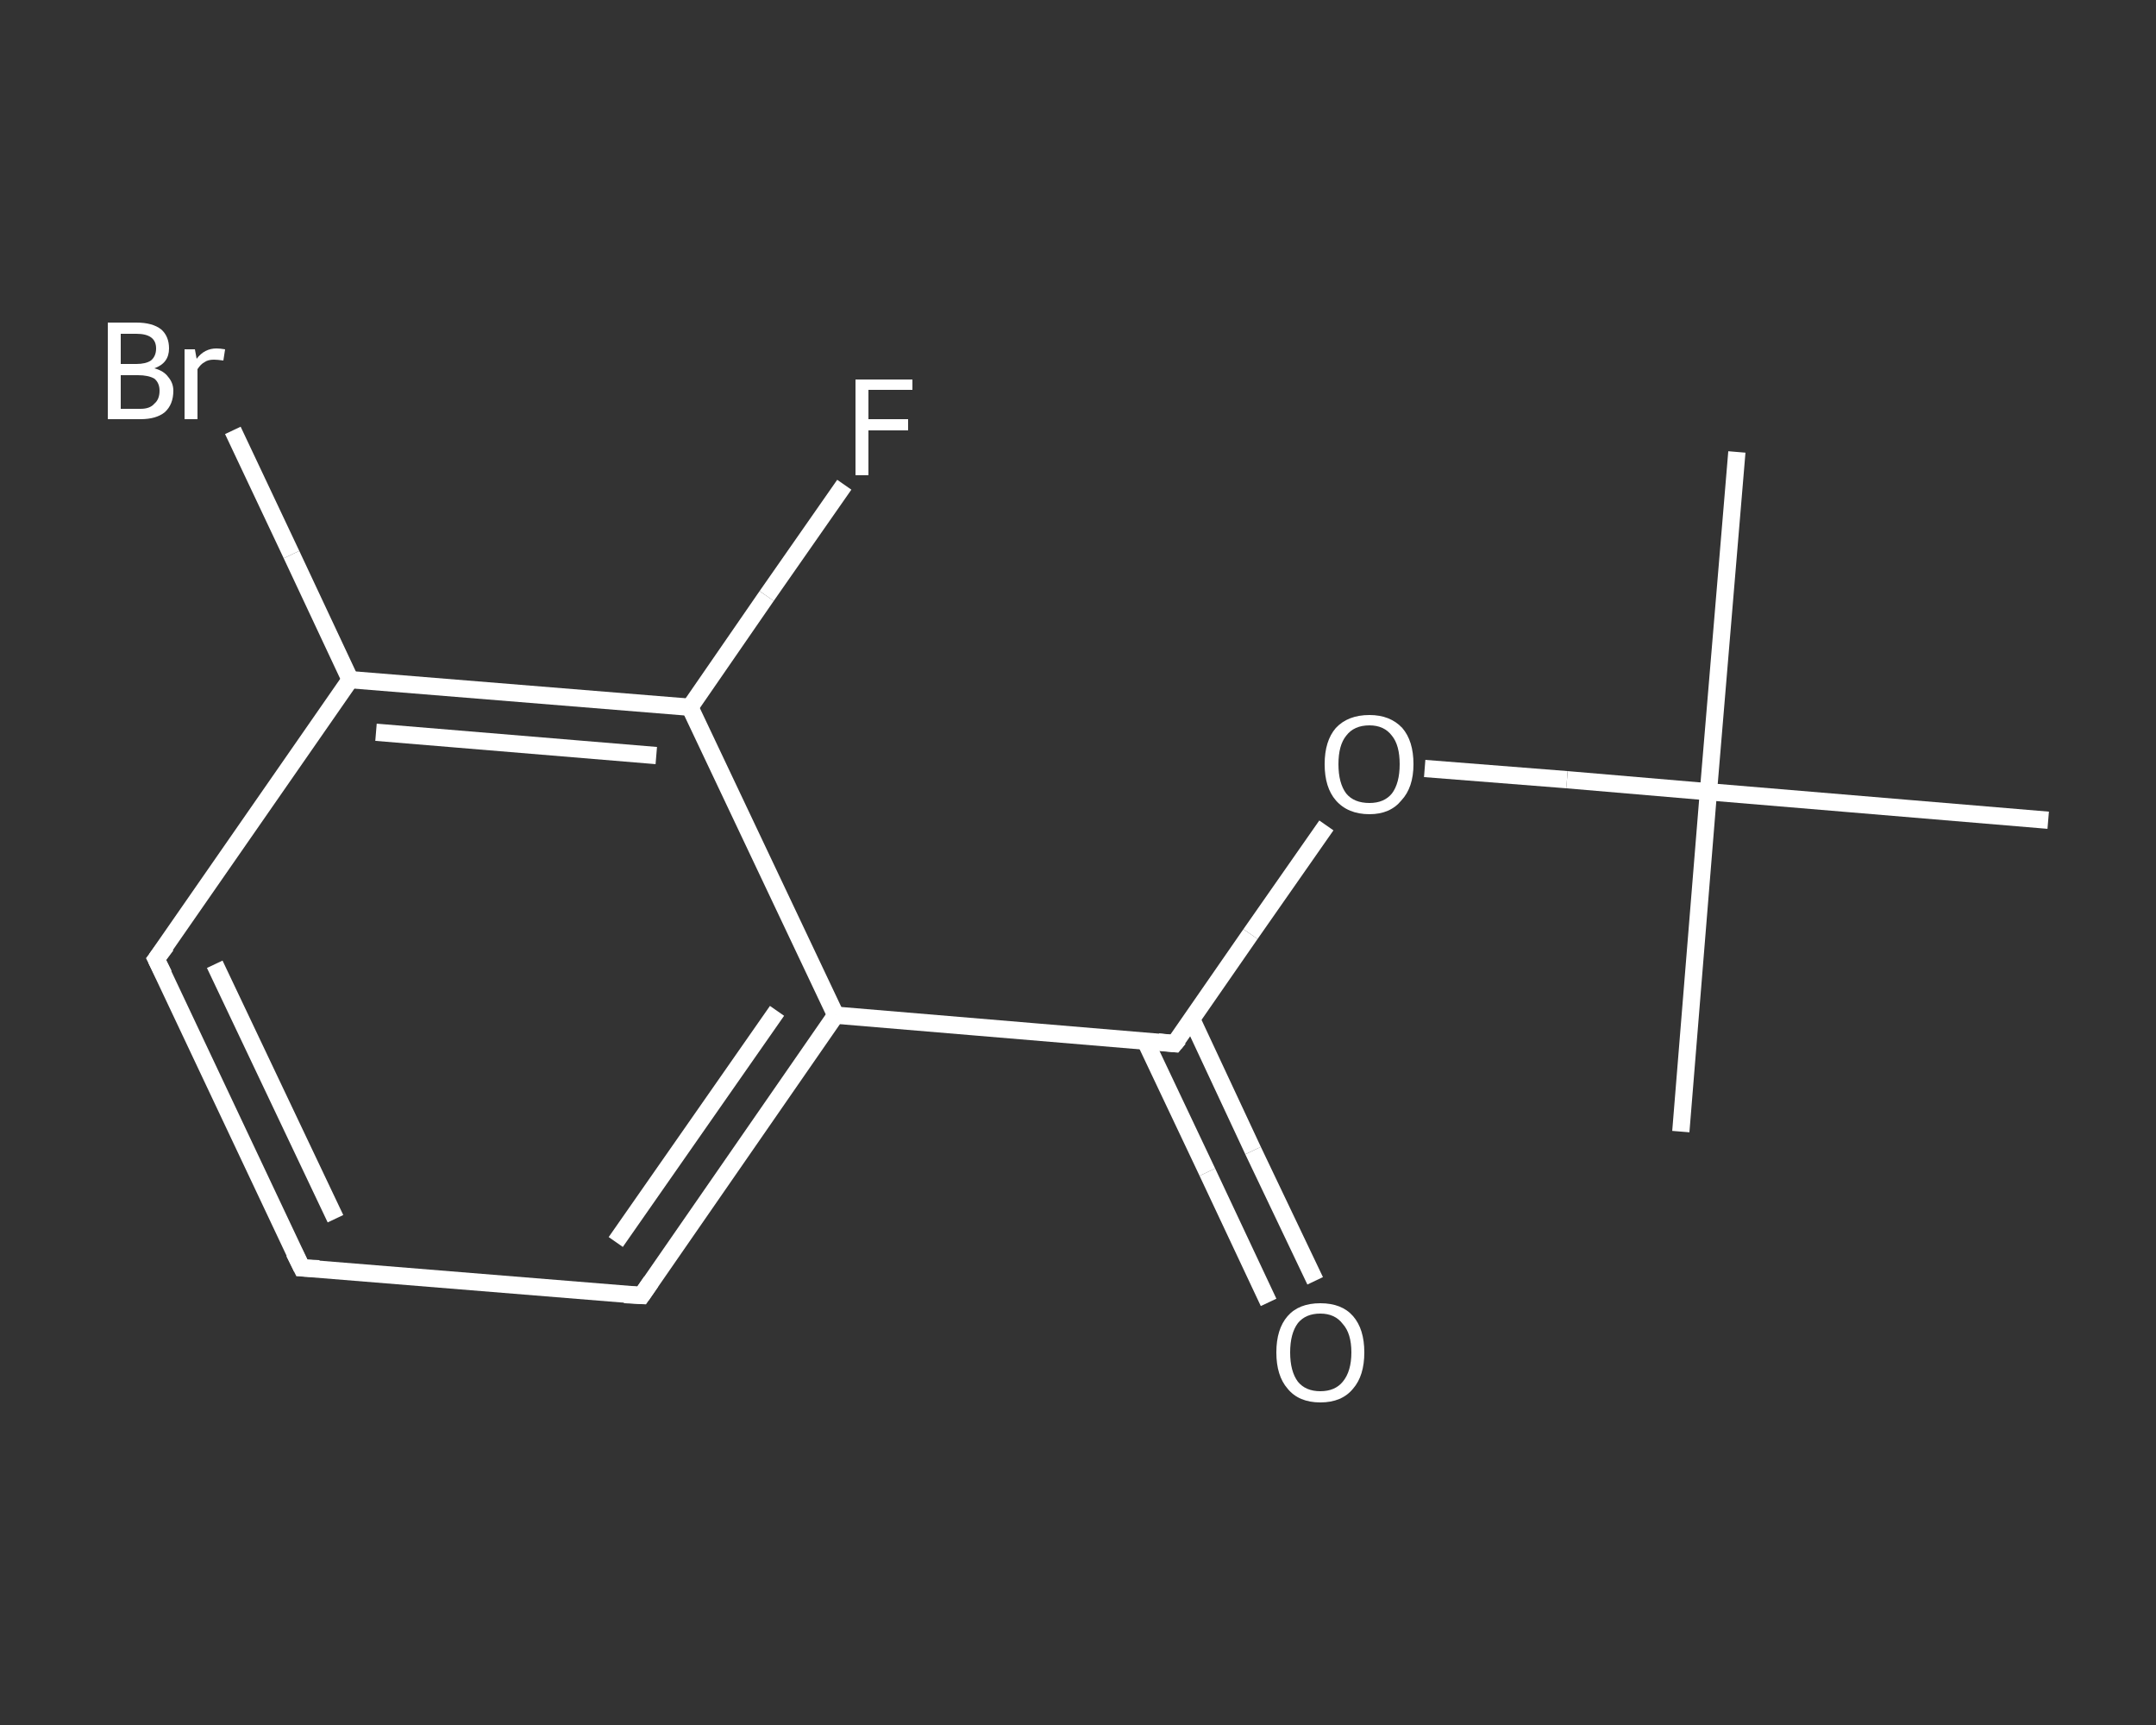 <?xml version='1.0' encoding='iso-8859-1'?>
<svg version='1.1' baseProfile='full'
              xmlns='http://www.w3.org/2000/svg'
                      xmlns:rdkit='http://www.rdkit.org/xml'
                      xmlns:xlink='http://www.w3.org/1999/xlink'
                  xml:space='preserve'
width='250px' height='200px' viewBox='0 0 250 200'>
<rect x="0" y="0" width="250" height="200" fill="#333333" stroke="none"/>
<!-- END OF HEADER -->
<rect style='opacity:1.0;fill:transparent;stroke:none' width='250.0' height='200.0' x='0.0' y='0.0'> </rect>
<path class='bond-0 atom-0 atom-1' d='M 201.4,52.4 L 198.1,91.8' style='fill:none;fill-rule:evenodd;stroke:#FFFFFF;stroke-width:2.0px;stroke-linecap:butt;stroke-linejoin:miter;stroke-opacity:1' />
<path class='bond-1 atom-1 atom-2' d='M 198.1,91.8 L 194.9,131.2' style='fill:none;fill-rule:evenodd;stroke:#FFFFFF;stroke-width:2.0px;stroke-linecap:butt;stroke-linejoin:miter;stroke-opacity:1' />
<path class='bond-2 atom-1 atom-3' d='M 198.1,91.8 L 237.5,95.1' style='fill:none;fill-rule:evenodd;stroke:#FFFFFF;stroke-width:2.0px;stroke-linecap:butt;stroke-linejoin:miter;stroke-opacity:1' />
<path class='bond-3 atom-1 atom-4' d='M 198.1,91.8 L 181.7,90.4' style='fill:none;fill-rule:evenodd;stroke:#FFFFFF;stroke-width:2.0px;stroke-linecap:butt;stroke-linejoin:miter;stroke-opacity:1' />
<path class='bond-3 atom-1 atom-4' d='M 181.7,90.4 L 165.2,89.1' style='fill:none;fill-rule:evenodd;stroke:#FFFFFF;stroke-width:2.0px;stroke-linecap:butt;stroke-linejoin:miter;stroke-opacity:1' />
<path class='bond-4 atom-4 atom-5' d='M 153.8,95.7 L 145.0,108.3' style='fill:none;fill-rule:evenodd;stroke:#FFFFFF;stroke-width:2.0px;stroke-linecap:butt;stroke-linejoin:miter;stroke-opacity:1' />
<path class='bond-4 atom-4 atom-5' d='M 145.0,108.3 L 136.2,121.0' style='fill:none;fill-rule:evenodd;stroke:#FFFFFF;stroke-width:2.0px;stroke-linecap:butt;stroke-linejoin:miter;stroke-opacity:1' />
<path class='bond-5 atom-5 atom-6' d='M 132.8,120.7 L 140.0,135.9' style='fill:none;fill-rule:evenodd;stroke:#FFFFFF;stroke-width:2.0px;stroke-linecap:butt;stroke-linejoin:miter;stroke-opacity:1' />
<path class='bond-5 atom-5 atom-6' d='M 140.0,135.9 L 147.1,151.0' style='fill:none;fill-rule:evenodd;stroke:#FFFFFF;stroke-width:2.0px;stroke-linecap:butt;stroke-linejoin:miter;stroke-opacity:1' />
<path class='bond-5 atom-5 atom-6' d='M 138.2,118.2 L 145.3,133.4' style='fill:none;fill-rule:evenodd;stroke:#FFFFFF;stroke-width:2.0px;stroke-linecap:butt;stroke-linejoin:miter;stroke-opacity:1' />
<path class='bond-5 atom-5 atom-6' d='M 145.3,133.4 L 152.5,148.5' style='fill:none;fill-rule:evenodd;stroke:#FFFFFF;stroke-width:2.0px;stroke-linecap:butt;stroke-linejoin:miter;stroke-opacity:1' />
<path class='bond-6 atom-5 atom-7' d='M 136.2,121.0 L 96.9,117.7' style='fill:none;fill-rule:evenodd;stroke:#FFFFFF;stroke-width:2.0px;stroke-linecap:butt;stroke-linejoin:miter;stroke-opacity:1' />
<path class='bond-7 atom-7 atom-8' d='M 96.9,117.7 L 74.4,150.2' style='fill:none;fill-rule:evenodd;stroke:#FFFFFF;stroke-width:2.0px;stroke-linecap:butt;stroke-linejoin:miter;stroke-opacity:1' />
<path class='bond-7 atom-7 atom-8' d='M 90.1,117.2 L 71.4,144.0' style='fill:none;fill-rule:evenodd;stroke:#FFFFFF;stroke-width:2.0px;stroke-linecap:butt;stroke-linejoin:miter;stroke-opacity:1' />
<path class='bond-8 atom-8 atom-9' d='M 74.4,150.2 L 35.0,147.0' style='fill:none;fill-rule:evenodd;stroke:#FFFFFF;stroke-width:2.0px;stroke-linecap:butt;stroke-linejoin:miter;stroke-opacity:1' />
<path class='bond-9 atom-9 atom-10' d='M 35.0,147.0 L 18.1,111.2' style='fill:none;fill-rule:evenodd;stroke:#FFFFFF;stroke-width:2.0px;stroke-linecap:butt;stroke-linejoin:miter;stroke-opacity:1' />
<path class='bond-9 atom-9 atom-10' d='M 38.9,141.3 L 24.9,111.8' style='fill:none;fill-rule:evenodd;stroke:#FFFFFF;stroke-width:2.0px;stroke-linecap:butt;stroke-linejoin:miter;stroke-opacity:1' />
<path class='bond-10 atom-10 atom-11' d='M 18.1,111.2 L 40.6,78.8' style='fill:none;fill-rule:evenodd;stroke:#FFFFFF;stroke-width:2.0px;stroke-linecap:butt;stroke-linejoin:miter;stroke-opacity:1' />
<path class='bond-11 atom-11 atom-12' d='M 40.6,78.8 L 33.8,64.3' style='fill:none;fill-rule:evenodd;stroke:#FFFFFF;stroke-width:2.0px;stroke-linecap:butt;stroke-linejoin:miter;stroke-opacity:1' />
<path class='bond-11 atom-11 atom-12' d='M 33.8,64.3 L 27.0,49.9' style='fill:none;fill-rule:evenodd;stroke:#FFFFFF;stroke-width:2.0px;stroke-linecap:butt;stroke-linejoin:miter;stroke-opacity:1' />
<path class='bond-12 atom-11 atom-13' d='M 40.6,78.8 L 80.0,82.0' style='fill:none;fill-rule:evenodd;stroke:#FFFFFF;stroke-width:2.0px;stroke-linecap:butt;stroke-linejoin:miter;stroke-opacity:1' />
<path class='bond-12 atom-11 atom-13' d='M 43.6,84.9 L 76.1,87.6' style='fill:none;fill-rule:evenodd;stroke:#FFFFFF;stroke-width:2.0px;stroke-linecap:butt;stroke-linejoin:miter;stroke-opacity:1' />
<path class='bond-13 atom-13 atom-14' d='M 80.0,82.0 L 88.9,69.1' style='fill:none;fill-rule:evenodd;stroke:#FFFFFF;stroke-width:2.0px;stroke-linecap:butt;stroke-linejoin:miter;stroke-opacity:1' />
<path class='bond-13 atom-13 atom-14' d='M 88.9,69.1 L 97.9,56.2' style='fill:none;fill-rule:evenodd;stroke:#FFFFFF;stroke-width:2.0px;stroke-linecap:butt;stroke-linejoin:miter;stroke-opacity:1' />
<path class='bond-14 atom-13 atom-7' d='M 80.0,82.0 L 96.9,117.7' style='fill:none;fill-rule:evenodd;stroke:#FFFFFF;stroke-width:2.0px;stroke-linecap:butt;stroke-linejoin:miter;stroke-opacity:1' />
<path d='M 136.7,120.4 L 136.2,121.0 L 134.3,120.8' style='fill:none;stroke:#FFFFFF;stroke-width:2.0px;stroke-linecap:butt;stroke-linejoin:miter;stroke-opacity:1;' />
<path d='M 75.5,148.6 L 74.4,150.2 L 72.4,150.1' style='fill:none;stroke:#FFFFFF;stroke-width:2.0px;stroke-linecap:butt;stroke-linejoin:miter;stroke-opacity:1;' />
<path d='M 37.0,147.1 L 35.0,147.0 L 34.1,145.2' style='fill:none;stroke:#FFFFFF;stroke-width:2.0px;stroke-linecap:butt;stroke-linejoin:miter;stroke-opacity:1;' />
<path d='M 19.0,113.0 L 18.1,111.2 L 19.3,109.6' style='fill:none;stroke:#FFFFFF;stroke-width:2.0px;stroke-linecap:butt;stroke-linejoin:miter;stroke-opacity:1;' />
<path class='atom-4' d='M 153.6 88.6
Q 153.6 85.9, 154.9 84.4
Q 156.3 82.9, 158.8 82.9
Q 161.2 82.9, 162.6 84.4
Q 163.9 85.9, 163.9 88.6
Q 163.9 91.3, 162.5 92.8
Q 161.2 94.4, 158.8 94.4
Q 156.3 94.4, 154.9 92.8
Q 153.6 91.3, 153.6 88.6
M 158.8 93.1
Q 160.5 93.1, 161.4 92.0
Q 162.3 90.8, 162.3 88.6
Q 162.3 86.4, 161.4 85.3
Q 160.5 84.1, 158.8 84.1
Q 157.0 84.1, 156.1 85.3
Q 155.2 86.4, 155.2 88.6
Q 155.2 90.8, 156.1 92.0
Q 157.0 93.1, 158.8 93.1
' fill='#FFFFFF'/>
<path class='atom-6' d='M 148.0 156.8
Q 148.0 154.1, 149.3 152.6
Q 150.6 151.1, 153.1 151.1
Q 155.6 151.1, 156.9 152.6
Q 158.2 154.1, 158.2 156.8
Q 158.2 159.5, 156.9 161.0
Q 155.6 162.6, 153.1 162.6
Q 150.6 162.6, 149.3 161.0
Q 148.0 159.5, 148.0 156.8
M 153.1 161.3
Q 154.8 161.3, 155.7 160.2
Q 156.7 159.0, 156.7 156.8
Q 156.7 154.6, 155.7 153.5
Q 154.8 152.3, 153.1 152.3
Q 151.4 152.3, 150.5 153.4
Q 149.6 154.6, 149.6 156.8
Q 149.6 159.0, 150.5 160.2
Q 151.4 161.3, 153.1 161.3
' fill='#FFFFFF'/>
<path class='atom-12' d='M 17.9 42.7
Q 19.0 43.0, 19.5 43.7
Q 20.1 44.4, 20.1 45.3
Q 20.1 46.9, 19.1 47.8
Q 18.1 48.6, 16.3 48.6
L 12.5 48.6
L 12.5 37.4
L 15.8 37.4
Q 17.7 37.4, 18.7 38.2
Q 19.6 39.0, 19.6 40.4
Q 19.6 42.1, 17.9 42.7
M 14.0 38.7
L 14.0 42.2
L 15.8 42.2
Q 16.9 42.2, 17.5 41.8
Q 18.1 41.3, 18.1 40.4
Q 18.1 38.7, 15.8 38.7
L 14.0 38.7
M 16.3 47.4
Q 17.4 47.4, 17.9 46.8
Q 18.5 46.3, 18.5 45.3
Q 18.5 44.4, 17.9 43.9
Q 17.2 43.5, 16.0 43.5
L 14.0 43.5
L 14.0 47.4
L 16.3 47.4
' fill='#FFFFFF'/>
<path class='atom-12' d='M 22.6 40.5
L 22.8 41.6
Q 23.7 40.4, 25.1 40.4
Q 25.5 40.4, 26.1 40.5
L 25.9 41.8
Q 25.2 41.7, 24.8 41.7
Q 24.1 41.7, 23.7 42.0
Q 23.3 42.2, 22.9 42.8
L 22.9 48.6
L 21.4 48.6
L 21.4 40.5
L 22.6 40.5
' fill='#FFFFFF'/>
<path class='atom-14' d='M 99.2 44.0
L 105.8 44.0
L 105.8 45.2
L 100.7 45.2
L 100.7 48.6
L 105.3 48.6
L 105.3 49.9
L 100.7 49.9
L 100.7 55.1
L 99.2 55.1
L 99.2 44.0
' fill='#FFFFFF'/>
</svg>
